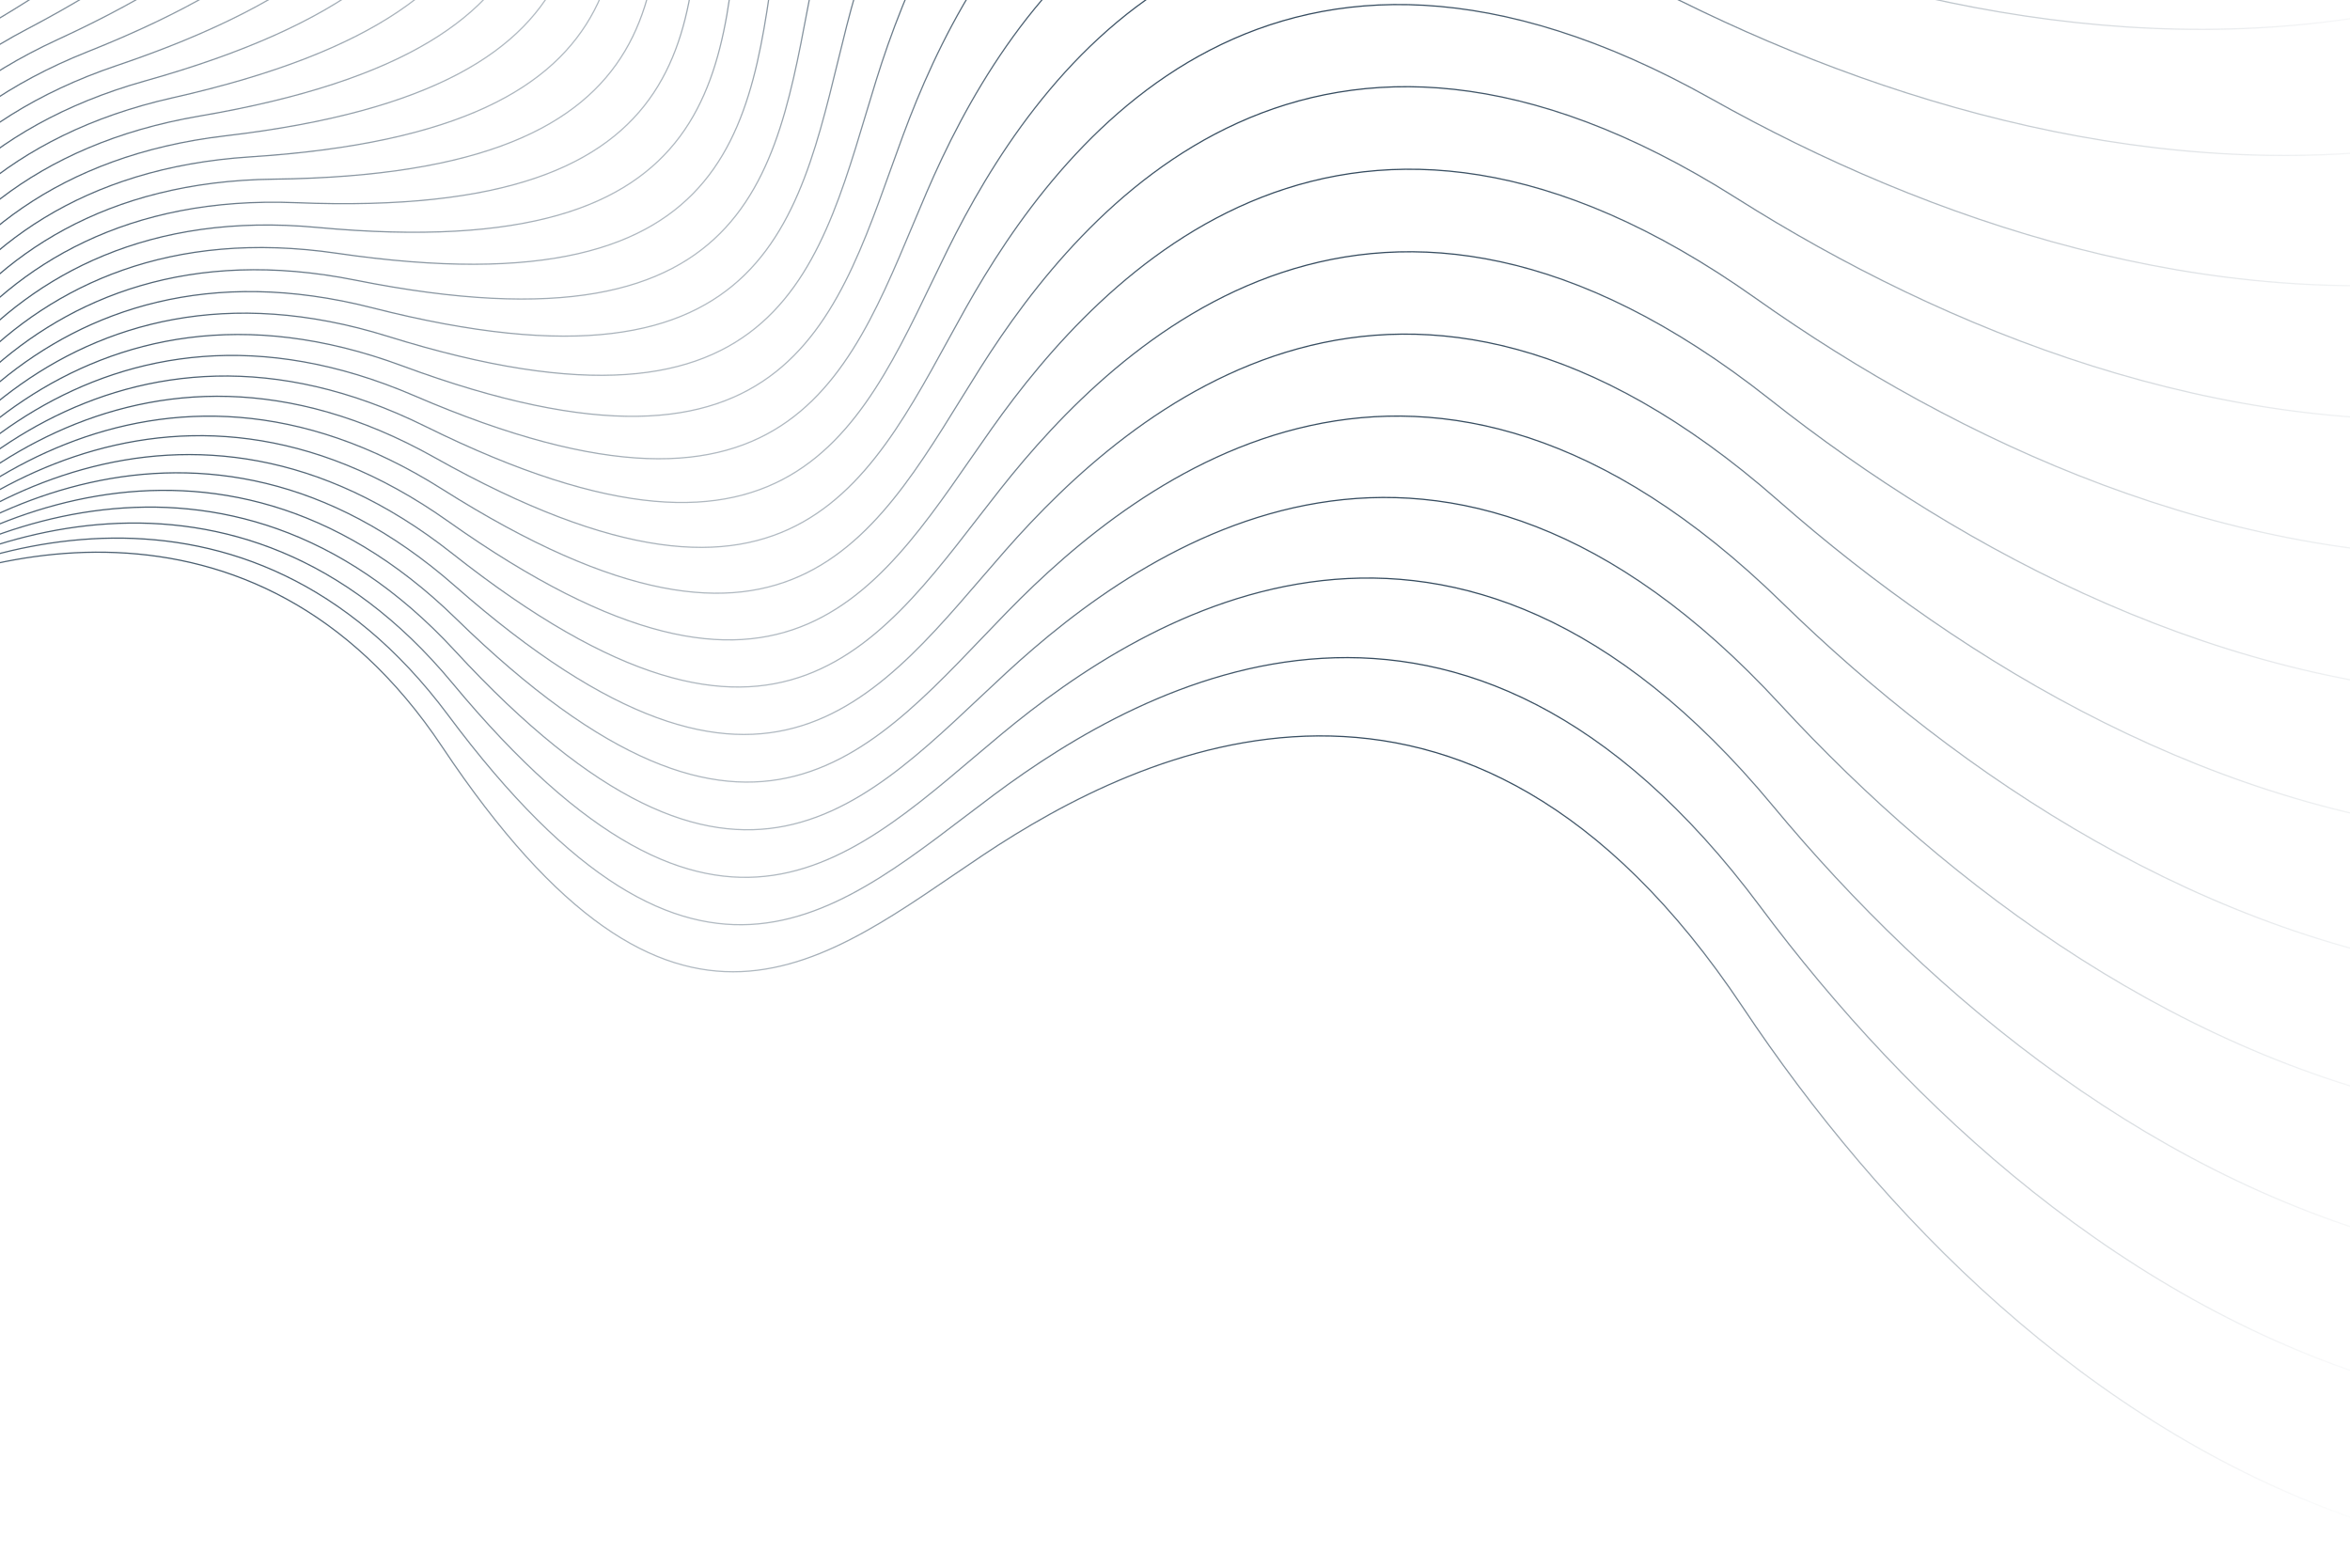 <?xml version="1.0" encoding="UTF-8"?> <svg xmlns="http://www.w3.org/2000/svg" width="1920" height="1281" viewBox="0 0 1920 1281" fill="none"> <g clip-path="url(#clip0_2173_24343)"> <path d="M-132.167 511.388C-31.29 448.891 208.621 381.138 361.243 610.105C552.021 896.314 674.705 784.214 803.242 698.536C931.779 612.857 1197.56 483.344 1423.75 822.681C1649.95 1162.02 2094.07 1510.8 2733.33 1084.69C3244.73 743.8 3572.4 1067.89 3672.31 1272.55" stroke="url(#paint0_linear_2173_24343)"></path> <path d="M-131.848 511.394C-34.38 443.702 201.656 363.486 366.053 584.152C571.549 859.984 688.197 741.618 812.074 649.329C935.951 557.04 1194.59 413.795 1438.23 740.83C1681.87 1067.86 2143.64 1392.92 2759.72 933.939C3252.59 566.754 3596.77 873.253 3707.25 1072.4" stroke="url(#paint1_linear_2173_24343)"></path> <path d="M-131.509 511.365C-37.717 438.665 193.797 346.206 369.517 557.966C589.167 822.665 699.461 698.356 818.338 599.71C937.215 501.065 1188 344.48 1448.43 658.315C1708.85 972.15 2187 1272.59 2778.21 781.998C3251.18 389.522 3610.93 677.588 3731.69 870.681" stroke="url(#paint2_linear_2173_24343)"></path> <path d="M-131.159 511.304C-41.301 433.795 185.057 329.346 371.619 531.619C604.822 784.46 708.458 654.548 822.01 549.817C935.561 445.085 1177.81 275.589 1454.3 575.365C1730.79 875.14 2224.01 1150.15 2788.74 629.283C3240.52 212.591 3614.85 481.434 3745.55 667.943" stroke="url(#paint3_linear_2173_24343)"></path> <path d="M-130.833 511.194C-45.154 429.089 175.428 312.936 372.32 505.168C618.435 745.457 715.131 610.3 823.046 499.769C930.96 389.238 1164.01 207.296 1455.81 492.191C1747.61 777.085 2254.54 1025.9 2791.24 476.196C3220.59 36.43 3608.48 285.314 3748.76 464.727" stroke="url(#paint4_linear_2173_24343)"></path> <path d="M-130.527 511.029C-49.262 424.552 164.938 297.014 371.621 478.678C629.975 705.758 719.465 565.725 821.447 449.698C923.429 333.67 1146.63 139.781 1452.95 409.013C1759.26 678.245 2278.52 900.191 2785.71 323.149C3191.46 -138.485 3591.84 89.758 3741.32 261.584" stroke="url(#paint5_linear_2173_24343)"></path> <path d="M-130.222 510.804C-53.594 420.192 153.637 281.619 369.545 452.217C639.429 665.464 721.467 520.94 817.237 399.734C913.007 278.529 1125.76 73.223 1445.74 326.055C1765.72 578.887 2295.89 773.353 2772.18 170.558C3153.22 -311.679 3565 -104.703 3723.26 59.064" stroke="url(#paint6_linear_2173_24343)"></path> <path d="M-129.96 510.494C-58.179 415.996 141.516 266.767 366.056 425.831C646.731 624.661 721.093 476.042 810.388 349.99C899.683 223.938 1101.4 7.779 1434.18 243.518C1766.95 479.257 2306.57 645.71 2750.66 18.813C3105.94 -482.704 3527.98 -297.563 3694.6 -142.303" stroke="url(#paint7_linear_2173_24343)"></path> <path d="M-129.693 510.093C-62.957 411.968 128.655 252.492 361.212 399.586C651.908 583.455 718.39 431.147 800.966 300.595C883.541 170.043 1073.67 -56.377 1418.33 161.623C1762.98 379.622 2310.57 517.606 2721.25 -131.674C3049.79 -651.098 3480.95 -488.299 3655.46 -341.971" stroke="url(#paint8_linear_2173_24343)"></path> <path d="M-129.459 509.769C-67.95 408.286 115.053 239.001 354.989 373.723C654.91 542.126 713.33 386.547 788.96 251.852C864.59 117.157 1042.61 -118.903 1398.2 80.76C1753.8 280.423 2307.85 389.559 2683.99 -280.324C2984.89 -816.231 3423.98 -676.22 3605.91 -539.226" stroke="url(#paint9_linear_2173_24343)"></path> <path d="M-129.316 509.475C-73.202 404.912 100.69 226.281 347.348 348.261C655.672 500.736 705.869 342.313 774.346 203.845C842.823 65.376 1008.24 -179.677 1373.8 1.102C1739.35 181.881 2298.37 261.87 2638.92 -426.78C2911.37 -977.701 3357.18 -860.862 3546.04 -733.577" stroke="url(#paint10_linear_2173_24343)"></path> <path d="M-129.152 509.205C-78.587 401.848 85.718 214.361 338.422 323.265C654.303 459.395 696.14 298.562 757.276 156.699C818.413 14.837 970.779 -238.538 1345.3 -77.138C1719.81 84.261 2282.24 134.884 2586.3 -570.646C2829.54 -1135.07 3280.85 -1041.72 3476.11 -924.497" stroke="url(#paint11_linear_2173_24343)"></path> <path d="M-128.942 508.926C-84.066 399.07 70.202 203.24 328.26 298.77C650.832 418.181 684.195 255.379 737.822 110.511C791.45 -34.357 930.347 -295.358 1312.8 -153.781C1695.25 -12.203 2259.56 8.915 2526.27 -711.561C2739.64 -1287.94 3195.22 -1218.34 3396.34 -1111.5" stroke="url(#paint12_linear_2173_24343)"></path> <path d="M-128.786 508.562C-89.721 396.508 54.087 192.874 316.79 274.766C645.17 377.132 669.966 212.807 715.939 65.331C761.912 -82.145 886.958 -350.058 1276.29 -228.691C1665.63 -107.323 2230.27 -115.768 2458.91 -849.215C2641.82 -1435.97 3100.42 -1390.31 3306.86 -1294.14" stroke="url(#paint13_linear_2173_24343)"></path> <path d="M-128.669 508.244C-95.522 394.299 37.431 183.417 304.061 251.449C637.348 336.488 653.51 171.091 691.701 21.411C729.893 -128.269 840.747 -402.36 1235.9 -301.535C1631.06 -200.71 2194.48 -238.694 2384.42 -983.102C2536.37 -1578.63 2996.73 -1557.03 3207.92 -1471.79" stroke="url(#paint14_linear_2173_24343)"></path> <path d="M-128.493 507.931C-101.354 392.408 20.379 174.857 290.204 228.84C627.485 296.32 634.969 130.304 665.274 -21.17C695.579 -172.643 791.937 -452.16 1191.83 -372.154C1591.72 -292.148 2152.38 -359.567 2303.1 -1112.9C2423.68 -1715.56 2884.54 -1718.09 3099.9 -1644.02" stroke="url(#paint15_linear_2173_24343)"></path> <path d="M-128.308 507.538C-107.253 390.753 2.928 167.129 275.209 206.917C615.559 256.652 614.344 90.472 636.68 -62.38C659.017 -215.232 740.613 -499.409 1144.14 -440.441C1547.67 -381.473 2104.04 -478.143 2215.13 -1238.33C2303.99 -1846.47 2764.09 -1873.12 2983.03 -1810.42" stroke="url(#paint16_linear_2173_24343)"></path> <path d="M-128.199 507.117C-113.285 389.39 -14.958 160.306 259.031 185.789C601.518 217.644 591.608 51.755 605.914 -102.057C620.22 -255.868 686.831 -543.926 1092.89 -506.158C1498.96 -468.39 2049.5 -594.046 2120.65 -1359C2177.57 -1970.97 2635.64 -2021.65 2857.57 -1970.5" stroke="url(#paint17_linear_2173_24343)"></path> <path d="M-128.056 506.742C-119.323 388.396 -33.121 154.48 241.827 165.589C585.512 179.475 566.933 14.332 573.169 -140.017C579.406 -294.367 630.851 -585.515 1038.33 -569.051C1445.82 -552.587 1989.03 -706.884 2020.05 -1474.51C2044.86 -2088.62 2499.65 -2163.21 2723.95 -2123.74" stroke="url(#paint18_linear_2173_24343)"></path> <path d="M-127.925 506.419C-125.398 387.777 -51.556 149.671 223.597 146.375C567.537 142.255 540.341 -21.689 538.491 -176.154C536.641 -330.618 572.778 -624.06 980.563 -628.944C1388.35 -633.828 1922.75 -816.344 1913.54 -1584.55C1906.18 -2199.11 2356.45 -2297.4 2582.5 -2269.72" stroke="url(#paint19_linear_2173_24343)"></path> <path d="M-127.843 506.119C-131.529 387.508 -70.249 145.863 204.354 128.172C547.607 106.057 511.868 -56.239 501.936 -210.395C492.005 -364.551 512.734 -659.482 919.705 -685.701C1326.68 -711.921 1850.79 -922.154 1801.4 -1688.82C1761.88 -2302.16 2206.39 -2423.88 2433.58 -2408.07" stroke="url(#paint20_linear_2173_24343)"></path> <path d="M-127.828 505.788C-137.716 387.532 -89.168 143.011 184.133 110.972C525.758 70.924 481.574 -89.28 463.588 -242.705C445.602 -396.13 450.868 -691.742 855.91 -739.224C1260.95 -786.707 1773.34 -1024.08 1683.89 -1787.11C1612.33 -2397.54 2049.86 -2542.36 2277.57 -2538.46" stroke="url(#paint21_linear_2173_24343)"></path> <path d="M-127.914 505.434C-143.977 387.858 -108.293 141.131 162.957 94.833C502.018 36.96 449.51 -120.712 423.519 -272.985C397.528 -425.258 387.316 -720.741 789.317 -789.356C1191.32 -857.972 1690.58 -1121.84 1561.32 -1879.14C1457.91 -2484.99 1887.26 -2652.5 2114.86 -2660.53" stroke="url(#paint22_linear_2173_24343)"></path> <path d="M-127.942 505.154C-150.137 388.58 -127.414 140.323 141.04 79.892C476.609 4.354 415.92 -150.354 381.996 -301.058C348.071 -451.763 322.408 -746.306 720.267 -835.866C1118.13 -925.427 1602.9 -1215.06 1434.18 -1964.56C1299.21 -2564.17 1719.2 -2753.92 1946.06 -2773.85" stroke="url(#paint23_linear_2173_24343)"></path> <path d="M-127.912 504.9C-156.178 389.647 -146.479 140.541 118.445 66.143C449.6 -26.854 380.898 -178.174 339.133 -326.896C297.367 -475.618 256.325 -768.414 648.951 -878.675C1041.58 -988.935 1510.53 -1303.54 1302.81 -2043.19C1136.64 -2634.9 1546.13 -2846.38 1771.64 -2878.16" stroke="url(#paint24_linear_2173_24343)"></path> <path d="M-127.837 504.668C-162.096 391.052 -165.447 141.78 95.22 53.619C421.054 -56.582 344.527 -204.098 295.035 -350.431C245.544 -496.764 189.233 -787.01 575.551 -917.668C961.869 -1048.33 1413.71 -1387.05 1167.57 -2114.81C970.662 -2697.01 1368.52 -2929.64 1592.06 -2973.17" stroke="url(#paint25_linear_2173_24343)"></path> <path d="M-127.708 504.421C-167.866 392.754 -184.259 144 71.437 42.317C391.057 -84.786 306.914 -228.095 249.832 -371.637C192.75 -515.179 121.326 -802.081 500.277 -952.778C879.227 -1103.47 1312.72 -1465.38 1028.83 -2179.26C801.722 -2750.36 1186.86 -3003.49 1407.81 -3058.66" stroke="url(#paint26_linear_2173_24343)"></path> <path d="M-127.539 504.196C-173.487 394.783 -202.875 147.228 47.148 32.302C359.678 -111.354 268.151 -250.063 203.634 -390.421C139.118 -530.779 52.777 -813.549 423.321 -983.873C793.865 -1154.2 1207.83 -1538.29 886.964 -2236.34C630.275 -2794.77 1001.64 -3067.71 1219.4 -3134.37" stroke="url(#paint27_linear_2173_24343)"></path> <path d="M-127.322 503.974C-178.933 397.116 -221.237 151.438 22.429 23.585C327.012 -136.231 228.35 -269.96 156.577 -406.749C84.803 -543.538 -16.219 -821.402 344.904 -1010.89C706.026 -1200.37 1099.32 -1605.6 742.362 -2285.9C456.798 -2830.13 813.365 -3122.13 1027.34 -3200.1" stroke="url(#paint28_linear_2173_24343)"></path> <path d="M-127.053 503.763C-184.185 399.753 -239.29 156.626 -2.649 16.195C293.153 -159.342 187.628 -287.725 108.793 -420.569C29.959 -553.414 -85.466 -825.611 265.244 -1033.73C615.955 -1241.86 987.498 -1667.12 595.429 -2327.8C281.773 -2856.35 622.57 -3166.6 832.175 -3255.66" stroke="url(#paint29_linear_2173_24343)"></path> <path d="M-126.815 503.516C-189.313 402.638 -257.066 162.728 -28.099 10.105C258.111 -180.673 146.011 -303.356 60.332 -431.894C-25.347 -560.431 -154.86 -826.213 184.478 -1052.41C523.816 -1278.6 872.594 -1722.72 446.484 -2361.98C105.596 -2873.38 429.689 -3201.05 634.346 -3300.96" stroke="url(#paint30_linear_2173_24343)"></path> <path d="M-126.613 503.252C-194.305 405.784 -274.521 169.748 -53.855 5.351C221.977 -200.144 103.61 -316.793 11.322 -440.67C-80.967 -564.546 -224.212 -823.187 102.822 -1066.83C429.857 -1310.47 754.913 -1772.24 295.932 -2388.32C-71.254 -2881.18 235.246 -3225.36 434.393 -3335.84" stroke="url(#paint31_linear_2173_24343)"></path> <path d="M-126.444 502.969C-199.144 409.177 -291.603 177.663 -79.844 1.943C184.856 -217.707 60.546 -328.001 -38.099 -446.878C-136.744 -565.755 -293.33 -816.544 20.506 -1076.97C334.341 -1337.39 634.785 -1815.54 144.189 -2406.75C-248.288 -2879.73 39.778 -3239.47 232.871 -3360.23" stroke="url(#paint32_linear_2173_24343)"></path> <path d="M-126.308 502.676C-203.816 412.817 -308.266 186.459 -105.993 -0.103C146.848 -233.305 16.937 -336.942 -87.795 -450.493C-192.526 -564.045 -362.023 -806.295 -62.247 -1082.79C237.529 -1359.28 512.537 -1852.49 -8.329 -2417.22C-425.021 -2869.01 -156.177 -3243.34 30.331 -3374.03" stroke="url(#paint33_linear_2173_24343)"></path> <path d="M-126.223 502.405C-208.328 416.726 -324.481 196.144 -132.249 -0.748C108.041 -246.863 -27.116 -343.559 -137.647 -451.474C-248.178 -559.388 -430.121 -792.436 -145.226 -1084.24C139.668 -1376.04 388.486 -1882.97 -161.221 -2419.67C-600.987 -2849.02 -352.102 -3236.91 -172.69 -3377.19" stroke="url(#paint34_linear_2173_24343)"></path> <path d="M-126.193 502.155C-212.67 420.891 -340.208 206.691 -158.544 0.008C68.536 -258.346 -71.497 -347.836 -187.524 -449.818C-303.552 -551.8 -497.441 -775.006 -228.209 -1081.32C41.023 -1387.63 262.969 -1906.89 -314.073 -2414.08C-775.707 -2819.83 -547.464 -3220.21 -375.638 -3369.69" stroke="url(#paint35_linear_2173_24343)"></path> <path d="M-126.225 501.905C-216.837 425.277 -355.411 218.046 -184.813 2.138C28.435 -267.746 -116.09 -349.784 -237.295 -445.554C-358.501 -541.324 -563.806 -754.076 -310.974 -1074.06C-58.142 -1394.04 136.324 -1924.21 -466.472 -2400.5C-948.709 -2781.54 -741.733 -3193.32 -577.966 -3351.58" stroke="url(#paint36_linear_2173_24343)"></path> <path d="M-126.316 501.591C-220.813 429.811 -370.043 230.116 -210.978 5.576C-12.148 -275.099 -160.768 -349.461 -286.819 -438.756C-412.871 -528.051 -629.03 -729.767 -393.291 -1062.54C-157.552 -1395.32 8.901 -1934.94 -617.996 -2379.03C-1119.51 -2734.31 -934.373 -3156.35 -779.112 -3322.97" stroke="url(#paint37_linear_2173_24343)"></path> <path d="M-126.498 501.263C-224.623 434.527 -384.099 242.916 -237.004 10.359C-53.136 -280.337 -205.443 -346.819 -335.996 -429.395C-466.548 -511.971 -692.968 -702.098 -474.968 -1046.76C-256.968 -1391.41 -118.985 -1939 -768.265 -2349.68C-1287.69 -2678.22 -1124.89 -3109.38 -978.562 -3283.89" stroke="url(#paint38_linear_2173_24343)"></path> <path d="M-126.603 500.96C-228.086 439.451 -397.372 256.448 -262.65 16.511C-94.247 -283.41 -249.826 -341.829 -384.521 -417.459C-519.216 -493.089 -755.275 -671.106 -555.612 -1026.7C-355.949 -1382.3 -246.814 -1936.35 -916.697 -2312.49C-1452.6 -2613.39 -1312.59 -3052.48 -1175.6 -3234.41" stroke="url(#paint39_linear_2173_24343)"></path> <path d="M-126.681 500.738C-231.244 444.624 -409.875 270.732 -287.895 24.073C-135.42 -284.25 -293.843 -334.447 -432.311 -402.924C-570.78 -471.401 -815.833 -636.819 -635.054 -1002.38C-454.275 -1367.93 -374.286 -1926.94 -1062.94 -2267.5C-1613.86 -2539.95 -1497.02 -2985.76 -1369.73 -3174.61" stroke="url(#paint40_linear_2173_24343)"></path> <path d="M-126.736 500.484C-234.093 449.92 -421.58 285.615 -312.676 32.91C-176.546 -282.97 -337.379 -324.807 -479.242 -385.944C-621.104 -447.08 -874.479 -599.446 -713.079 -973.963C-551.68 -1348.48 -501.057 -1910.91 -1206.59 -2214.96C-1771.01 -2458.2 -1677.66 -2909.52 -1560.44 -3104.77" stroke="url(#paint41_linear_2173_24343)"></path> <path d="M-126.805 500.176C-236.661 455.3 -432.49 301.032 -336.961 42.974C-217.55 -279.598 -380.352 -312.961 -525.22 -366.588C-670.087 -420.216 -931.089 -559.113 -789.511 -941.564C-647.934 -1324.02 -626.816 -1888.33 -1347.29 -2155.03C-1923.67 -2368.4 -1854.07 -2823.99 -1747.23 -3025.11" stroke="url(#paint42_linear_2173_24343)"></path> <path d="M-126.963 499.914C-239.017 460.849 -442.652 317.042 -360.759 54.338C-258.394 -274.042 -422.719 -298.838 -570.195 -344.811C-717.671 -390.783 -985.584 -515.83 -864.216 -905.167C-742.849 -1294.5 -751.293 -1859.14 -1484.74 -2087.78C-2071.5 -2270.69 -2025.84 -2729.29 -1929.66 -2935.73" stroke="url(#paint43_linear_2173_24343)"></path> <path d="M-127.077 499.682C-241.022 466.534 -451.904 333.582 -383.873 66.952C-298.833 -266.335 -464.231 -282.497 -613.911 -320.688C-763.591 -358.88 -1037.68 -469.734 -936.856 -864.888C-836.031 -1260.04 -874.015 -1823.47 -1618.42 -2013.41C-2213.95 -2165.36 -2192.35 -2625.72 -2107.11 -2836.91" stroke="url(#paint44_linear_2173_24343)"></path> <path d="M-127.193 499.384C-242.716 472.245 -460.267 350.511 -406.283 80.687C-338.803 -256.594 -504.82 -264.078 -656.294 -294.384C-807.767 -324.689 -1087.28 -421.046 -1007.28 -820.936C-927.272 -1220.83 -994.691 -1781.49 -1748.02 -1932.21C-2350.68 -2052.78 -2353.21 -2513.65 -2279.14 -2729.01" stroke="url(#paint45_linear_2173_24343)"></path> <path d="M-127.392 499.071C-244.177 478.015 -467.801 367.834 -428.013 95.554C-378.278 -244.796 -544.458 -243.582 -697.31 -265.918C-850.162 -288.254 -1134.34 -369.851 -1075.37 -773.38C-1016.4 -1176.91 -1113.07 -1733.28 -1873.26 -1844.36C-2481.4 -1933.23 -2508.05 -2393.33 -2445.35 -2612.27" stroke="url(#paint46_linear_2173_24343)"></path> <path d="M-127.626 498.825C-245.353 483.91 -474.437 385.584 -448.954 111.594C-417.099 -230.892 -582.988 -220.982 -736.8 -235.288C-890.611 -249.594 -1178.67 -316.206 -1140.9 -722.268C-1103.13 -1128.33 -1228.79 -1678.88 -1993.74 -1750.03C-2605.71 -1806.94 -2656.4 -2265.02 -2605.24 -2486.94" stroke="url(#paint47_linear_2173_24343)"></path> <path d="M-127.818 498.539C-246.164 489.806 -480.08 403.604 -468.971 128.656C-455.084 -215.028 -620.228 -196.449 -774.577 -202.686C-928.927 -208.922 -1220.08 -260.367 -1203.61 -667.85C-1187.15 -1075.33 -1341.44 -1618.55 -2109.07 -1649.56C-2723.18 -1674.38 -2797.77 -2129.17 -2758.3 -2353.47" stroke="url(#paint48_linear_2173_24343)"></path> <path d="M-127.968 498.26C-246.61 495.733 -484.716 421.891 -488.012 146.739C-492.132 -197.202 -656.076 -170.005 -810.541 -168.155C-965.005 -166.305 -1258.45 -202.442 -1263.33 -610.228C-1268.22 -1018.01 -1450.73 -1552.41 -2218.93 -1543.21C-2833.49 -1535.85 -2931.79 -1986.11 -2904.11 -2212.17" stroke="url(#paint49_linear_2173_24343)"></path> <path d="M-128.1 498.022C-246.711 501.708 -488.357 440.429 -506.048 165.826C-528.162 -177.427 -690.459 -141.688 -844.615 -131.756C-998.771 -121.825 -1293.7 -142.555 -1319.92 -549.526C-1346.14 -956.497 -1556.37 -1480.61 -2323.04 -1431.22C-2936.38 -1391.7 -3058.1 -1836.21 -3042.29 -2063.4" stroke="url(#paint50_linear_2173_24343)"></path> <path d="M-128.274 497.849C-246.529 507.737 -491.05 459.188 -523.089 185.888C-563.138 -155.738 -723.342 -111.554 -876.766 -93.568C-1030.19 -75.582 -1325.8 -80.848 -1373.29 -485.889C-1420.77 -890.93 -1658.14 -1403.32 -2421.18 -1313.87C-3031.6 -1242.31 -3176.42 -1679.84 -3172.53 -1907.55" stroke="url(#paint51_linear_2173_24343)"></path> <path d="M-128.476 497.769C-246.052 513.833 -492.779 478.148 -539.078 206.899C-596.95 -132.162 -754.622 -79.654 -906.896 -53.663C-1059.17 -27.673 -1354.65 -17.46 -1423.27 -419.461C-1491.88 -821.462 -1755.75 -1320.73 -2513.05 -1191.47C-3118.9 -1088.06 -3286.42 -1517.41 -3294.44 -1745" stroke="url(#paint52_linear_2173_24343)"></path> <path d="M-128.701 497.603C-245.275 519.798 -493.531 497.075 -553.962 228.621C-629.501 -106.947 -784.209 -46.259 -934.913 -12.334C-1085.62 21.59 -1380.16 47.253 -1469.72 -350.606C-1559.28 -748.465 -1848.92 -1233.24 -2598.42 -1064.52C-3198.02 -929.544 -3387.78 -1349.54 -3407.71 -1576.4" stroke="url(#paint53_linear_2173_24343)"></path> <path d="M-128.9 497.377C-244.153 525.643 -493.258 515.944 -567.656 251.02C-660.654 -80.135 -811.973 -11.433 -960.695 30.332C-1109.42 72.098 -1402.21 113.141 -1512.47 -279.486C-1622.73 -672.112 -1937.34 -1141.06 -2676.99 -933.349C-3268.7 -767.179 -3480.18 -1176.66 -3511.96 -1402.18" stroke="url(#paint54_linear_2173_24343)"></path> <path d="M-129.076 497.103C-242.691 531.362 -491.963 534.713 -580.124 274.046C-690.325 -51.788 -837.842 24.739 -984.174 74.231C-1130.51 123.723 -1420.75 180.033 -1551.41 -206.285C-1682.07 -592.603 -2020.79 -1044.44 -2748.55 -798.305C-3330.76 -601.395 -3563.38 -999.25 -3606.91 -1222.79" stroke="url(#paint55_linear_2173_24343)"></path> <path d="M-129.266 496.778C-240.933 536.936 -489.687 553.328 -591.37 297.633C-718.473 -21.987 -861.782 62.155 -1005.32 119.238C-1148.87 176.32 -1435.77 247.743 -1586.47 -131.207C-1737.16 -510.157 -2099.07 -943.652 -2812.95 -659.763C-3384.05 -432.652 -3637.18 -817.788 -3692.35 -1038.74" stroke="url(#paint56_linear_2173_24343)"></path> </g> <defs> <linearGradient id="paint0_linear_2173_24343" x1="1817.15" y1="656.671" x2="1707.51" y2="1204.64" gradientUnits="userSpaceOnUse"> <stop stop-color="#102B42"></stop> <stop offset="1" stop-color="#102B42" stop-opacity="0"></stop> </linearGradient> <linearGradient id="paint1_linear_2173_24343" x1="1822.4" y1="554.458" x2="1741.59" y2="1107.41" gradientUnits="userSpaceOnUse"> <stop stop-color="#102B42"></stop> <stop offset="1" stop-color="#102B42" stop-opacity="0"></stop> </linearGradient> <linearGradient id="paint2_linear_2173_24343" x1="1822.31" y1="452.093" x2="1770.56" y2="1008.52" gradientUnits="userSpaceOnUse"> <stop stop-color="#102B42"></stop> <stop offset="1" stop-color="#102B42" stop-opacity="0"></stop> </linearGradient> <linearGradient id="paint3_linear_2173_24343" x1="1816.88" y1="349.858" x2="1794.32" y2="908.228" gradientUnits="userSpaceOnUse"> <stop stop-color="#102B42"></stop> <stop offset="1" stop-color="#102B42" stop-opacity="0"></stop> </linearGradient> <linearGradient id="paint4_linear_2173_24343" x1="1806.09" y1="248.017" x2="1812.78" y2="806.802" gradientUnits="userSpaceOnUse"> <stop stop-color="#102B42"></stop> <stop offset="1" stop-color="#102B42" stop-opacity="0"></stop> </linearGradient> <linearGradient id="paint5_linear_2173_24343" x1="1789.97" y1="146.842" x2="1825.9" y2="704.511" gradientUnits="userSpaceOnUse"> <stop stop-color="#102B42"></stop> <stop offset="1" stop-color="#102B42" stop-opacity="0"></stop> </linearGradient> <linearGradient id="paint6_linear_2173_24343" x1="1768.58" y1="46.605" x2="1833.64" y2="601.629" gradientUnits="userSpaceOnUse"> <stop stop-color="#102B42"></stop> <stop offset="1" stop-color="#102B42" stop-opacity="0"></stop> </linearGradient> <linearGradient id="paint7_linear_2173_24343" x1="1741.95" y1="-52.444" x2="1835.97" y2="498.414" gradientUnits="userSpaceOnUse"> <stop stop-color="#102B42"></stop> <stop offset="1" stop-color="#102B42" stop-opacity="0"></stop> </linearGradient> <linearGradient id="paint8_linear_2173_24343" x1="1710.18" y1="-150.042" x2="1832.91" y2="395.141" gradientUnits="userSpaceOnUse"> <stop stop-color="#102B42"></stop> <stop offset="1" stop-color="#102B42" stop-opacity="0"></stop> </linearGradient> <linearGradient id="paint9_linear_2173_24343" x1="1673.35" y1="-245.752" x2="1824.44" y2="292.26" gradientUnits="userSpaceOnUse"> <stop stop-color="#102B42"></stop> <stop offset="1" stop-color="#102B42" stop-opacity="0"></stop> </linearGradient> <linearGradient id="paint10_linear_2173_24343" x1="1631.48" y1="-339.363" x2="1810.52" y2="190.005" gradientUnits="userSpaceOnUse"> <stop stop-color="#102B42"></stop> <stop offset="1" stop-color="#102B42" stop-opacity="0"></stop> </linearGradient> <linearGradient id="paint11_linear_2173_24343" x1="1584.81" y1="-430.623" x2="1791.31" y2="88.65" gradientUnits="userSpaceOnUse"> <stop stop-color="#102B42"></stop> <stop offset="1" stop-color="#102B42" stop-opacity="0"></stop> </linearGradient> <linearGradient id="paint12_linear_2173_24343" x1="1533.48" y1="-519.316" x2="1766.87" y2="-11.562" gradientUnits="userSpaceOnUse"> <stop stop-color="#102B42"></stop> <stop offset="1" stop-color="#102B42" stop-opacity="0"></stop> </linearGradient> <linearGradient id="paint13_linear_2173_24343" x1="1477.54" y1="-605.274" x2="1737.19" y2="-110.432" gradientUnits="userSpaceOnUse"> <stop stop-color="#102B42"></stop> <stop offset="1" stop-color="#102B42" stop-opacity="0"></stop> </linearGradient> <linearGradient id="paint14_linear_2173_24343" x1="1417.17" y1="-688.135" x2="1702.35" y2="-207.559" gradientUnits="userSpaceOnUse"> <stop stop-color="#102B42"></stop> <stop offset="1" stop-color="#102B42" stop-opacity="0"></stop> </linearGradient> <linearGradient id="paint15_linear_2173_24343" x1="1352.61" y1="-767.711" x2="1662.56" y2="-302.719" gradientUnits="userSpaceOnUse"> <stop stop-color="#102B42"></stop> <stop offset="1" stop-color="#102B42" stop-opacity="0"></stop> </linearGradient> <linearGradient id="paint16_linear_2173_24343" x1="1284" y1="-843.871" x2="1617.86" y2="-395.738" gradientUnits="userSpaceOnUse"> <stop stop-color="#102B42"></stop> <stop offset="1" stop-color="#102B42" stop-opacity="0"></stop> </linearGradient> <linearGradient id="paint17_linear_2173_24343" x1="1211.45" y1="-916.354" x2="1568.3" y2="-486.309" gradientUnits="userSpaceOnUse"> <stop stop-color="#102B42"></stop> <stop offset="1" stop-color="#102B42" stop-opacity="0"></stop> </linearGradient> <linearGradient id="paint18_linear_2173_24343" x1="1135.26" y1="-984.89" x2="1514.13" y2="-574.11" gradientUnits="userSpaceOnUse"> <stop stop-color="#102B42"></stop> <stop offset="1" stop-color="#102B42" stop-opacity="0"></stop> </linearGradient> <linearGradient id="paint19_linear_2173_24343" x1="1055.59" y1="-1049.29" x2="1455.44" y2="-658.898" gradientUnits="userSpaceOnUse"> <stop stop-color="#102B42"></stop> <stop offset="1" stop-color="#102B42" stop-opacity="0"></stop> </linearGradient> <linearGradient id="paint20_linear_2173_24343" x1="972.632" y1="-1109.39" x2="1392.37" y2="-740.467" gradientUnits="userSpaceOnUse"> <stop stop-color="#102B42"></stop> <stop offset="1" stop-color="#102B42" stop-opacity="0"></stop> </linearGradient> <linearGradient id="paint21_linear_2173_24343" x1="886.589" y1="-1165.11" x2="1325.06" y2="-818.652" gradientUnits="userSpaceOnUse"> <stop stop-color="#102B42"></stop> <stop offset="1" stop-color="#102B42" stop-opacity="0"></stop> </linearGradient> <linearGradient id="paint22_linear_2173_24343" x1="797.666" y1="-1216.26" x2="1253.67" y2="-893.229" gradientUnits="userSpaceOnUse"> <stop stop-color="#102B42"></stop> <stop offset="1" stop-color="#102B42" stop-opacity="0"></stop> </linearGradient> <linearGradient id="paint23_linear_2173_24343" x1="706.262" y1="-1262.62" x2="1178.54" y2="-963.899" gradientUnits="userSpaceOnUse"> <stop stop-color="#102B42"></stop> <stop offset="1" stop-color="#102B42" stop-opacity="0"></stop> </linearGradient> <linearGradient id="paint24_linear_2173_24343" x1="612.631" y1="-1304.11" x2="1099.9" y2="-1030.52" gradientUnits="userSpaceOnUse"> <stop stop-color="#102B42"></stop> <stop offset="1" stop-color="#102B42" stop-opacity="0"></stop> </linearGradient> <linearGradient id="paint25_linear_2173_24343" x1="517.015" y1="-1340.62" x2="1017.93" y2="-1092.9" gradientUnits="userSpaceOnUse"> <stop stop-color="#102B42"></stop> <stop offset="1" stop-color="#102B42" stop-opacity="0"></stop> </linearGradient> <linearGradient id="paint26_linear_2173_24343" x1="419.685" y1="-1372.09" x2="932.882" y2="-1150.92" gradientUnits="userSpaceOnUse"> <stop stop-color="#102B42"></stop> <stop offset="1" stop-color="#102B42" stop-opacity="0"></stop> </linearGradient> <linearGradient id="paint27_linear_2173_24343" x1="320.895" y1="-1398.39" x2="844.964" y2="-1204.39" gradientUnits="userSpaceOnUse"> <stop stop-color="#102B42"></stop> <stop offset="1" stop-color="#102B42" stop-opacity="0"></stop> </linearGradient> <linearGradient id="paint28_linear_2173_24343" x1="220.923" y1="-1419.47" x2="754.428" y2="-1253.17" gradientUnits="userSpaceOnUse"> <stop stop-color="#102B42"></stop> <stop offset="1" stop-color="#102B42" stop-opacity="0"></stop> </linearGradient> <linearGradient id="paint29_linear_2173_24343" x1="120.05" y1="-1435.27" x2="661.527" y2="-1297.12" gradientUnits="userSpaceOnUse"> <stop stop-color="#102B42"></stop> <stop offset="1" stop-color="#102B42" stop-opacity="0"></stop> </linearGradient> <linearGradient id="paint30_linear_2173_24343" x1="18.468" y1="-1445.8" x2="566.433" y2="-1336.17" gradientUnits="userSpaceOnUse"> <stop stop-color="#102B42"></stop> <stop offset="1" stop-color="#102B42" stop-opacity="0"></stop> </linearGradient> <linearGradient id="paint31_linear_2173_24343" x1="-83.549" y1="-1450.99" x2="469.403" y2="-1370.19" gradientUnits="userSpaceOnUse"> <stop stop-color="#102B42"></stop> <stop offset="1" stop-color="#102B42" stop-opacity="0"></stop> </linearGradient> <linearGradient id="paint32_linear_2173_24343" x1="-185.716" y1="-1450.85" x2="370.708" y2="-1399.1" gradientUnits="userSpaceOnUse"> <stop stop-color="#102B42"></stop> <stop offset="1" stop-color="#102B42" stop-opacity="0"></stop> </linearGradient> <linearGradient id="paint33_linear_2173_24343" x1="-287.753" y1="-1445.36" x2="270.616" y2="-1422.8" gradientUnits="userSpaceOnUse"> <stop stop-color="#102B42"></stop> <stop offset="1" stop-color="#102B42" stop-opacity="0"></stop> </linearGradient> <linearGradient id="paint34_linear_2173_24343" x1="-389.4" y1="-1434.52" x2="169.385" y2="-1441.21" gradientUnits="userSpaceOnUse"> <stop stop-color="#102B42"></stop> <stop offset="1" stop-color="#102B42" stop-opacity="0"></stop> </linearGradient> <linearGradient id="paint35_linear_2173_24343" x1="-490.38" y1="-1418.34" x2="67.289" y2="-1454.27" gradientUnits="userSpaceOnUse"> <stop stop-color="#102B42"></stop> <stop offset="1" stop-color="#102B42" stop-opacity="0"></stop> </linearGradient> <linearGradient id="paint36_linear_2173_24343" x1="-590.424" y1="-1396.9" x2="-35.4" y2="-1461.96" gradientUnits="userSpaceOnUse"> <stop stop-color="#102B42"></stop> <stop offset="1" stop-color="#102B42" stop-opacity="0"></stop> </linearGradient> <linearGradient id="paint37_linear_2173_24343" x1="-689.254" y1="-1370.31" x2="-138.395" y2="-1464.34" gradientUnits="userSpaceOnUse"> <stop stop-color="#102B42"></stop> <stop offset="1" stop-color="#102B42" stop-opacity="0"></stop> </linearGradient> <linearGradient id="paint38_linear_2173_24343" x1="-786.633" y1="-1338.61" x2="-241.45" y2="-1461.34" gradientUnits="userSpaceOnUse"> <stop stop-color="#102B42"></stop> <stop offset="1" stop-color="#102B42" stop-opacity="0"></stop> </linearGradient> <linearGradient id="paint39_linear_2173_24343" x1="-882.125" y1="-1301.85" x2="-344.112" y2="-1452.94" gradientUnits="userSpaceOnUse"> <stop stop-color="#102B42"></stop> <stop offset="1" stop-color="#102B42" stop-opacity="0"></stop> </linearGradient> <linearGradient id="paint40_linear_2173_24343" x1="-975.519" y1="-1260.06" x2="-446.151" y2="-1439.1" gradientUnits="userSpaceOnUse"> <stop stop-color="#102B42"></stop> <stop offset="1" stop-color="#102B42" stop-opacity="0"></stop> </linearGradient> <linearGradient id="paint41_linear_2173_24343" x1="-1066.56" y1="-1213.47" x2="-547.292" y2="-1419.97" gradientUnits="userSpaceOnUse"> <stop stop-color="#102B42"></stop> <stop offset="1" stop-color="#102B42" stop-opacity="0"></stop> </linearGradient> <linearGradient id="paint42_linear_2173_24343" x1="-1155.05" y1="-1162.25" x2="-647.293" y2="-1395.64" gradientUnits="userSpaceOnUse"> <stop stop-color="#102B42"></stop> <stop offset="1" stop-color="#102B42" stop-opacity="0"></stop> </linearGradient> <linearGradient id="paint43_linear_2173_24343" x1="-1240.8" y1="-1106.42" x2="-745.957" y2="-1366.06" gradientUnits="userSpaceOnUse"> <stop stop-color="#102B42"></stop> <stop offset="1" stop-color="#102B42" stop-opacity="0"></stop> </linearGradient> <linearGradient id="paint44_linear_2173_24343" x1="-1323.46" y1="-1046.15" x2="-842.88" y2="-1331.34" gradientUnits="userSpaceOnUse"> <stop stop-color="#102B42"></stop> <stop offset="1" stop-color="#102B42" stop-opacity="0"></stop> </linearGradient> <linearGradient id="paint45_linear_2173_24343" x1="-1402.83" y1="-981.719" x2="-937.843" y2="-1291.67" gradientUnits="userSpaceOnUse"> <stop stop-color="#102B42"></stop> <stop offset="1" stop-color="#102B42" stop-opacity="0"></stop> </linearGradient> <linearGradient id="paint46_linear_2173_24343" x1="-1478.8" y1="-913.24" x2="-1030.67" y2="-1247.1" gradientUnits="userSpaceOnUse"> <stop stop-color="#102B42"></stop> <stop offset="1" stop-color="#102B42" stop-opacity="0"></stop> </linearGradient> <linearGradient id="paint47_linear_2173_24343" x1="-1551.1" y1="-840.823" x2="-1121.05" y2="-1197.68" gradientUnits="userSpaceOnUse"> <stop stop-color="#102B42"></stop> <stop offset="1" stop-color="#102B42" stop-opacity="0"></stop> </linearGradient> <linearGradient id="paint48_linear_2173_24343" x1="-1619.45" y1="-764.774" x2="-1208.67" y2="-1143.65" gradientUnits="userSpaceOnUse"> <stop stop-color="#102B42"></stop> <stop offset="1" stop-color="#102B42" stop-opacity="0"></stop> </linearGradient> <linearGradient id="paint49_linear_2173_24343" x1="-1683.67" y1="-685.256" x2="-1293.28" y2="-1085.11" gradientUnits="userSpaceOnUse"> <stop stop-color="#102B42"></stop> <stop offset="1" stop-color="#102B42" stop-opacity="0"></stop> </linearGradient> <linearGradient id="paint50_linear_2173_24343" x1="-1743.61" y1="-602.452" x2="-1374.69" y2="-1022.19" gradientUnits="userSpaceOnUse"> <stop stop-color="#102B42"></stop> <stop offset="1" stop-color="#102B42" stop-opacity="0"></stop> </linearGradient> <linearGradient id="paint51_linear_2173_24343" x1="-1799.17" y1="-516.569" x2="-1452.71" y2="-955.038" gradientUnits="userSpaceOnUse"> <stop stop-color="#102B42"></stop> <stop offset="1" stop-color="#102B42" stop-opacity="0"></stop> </linearGradient> <linearGradient id="paint52_linear_2173_24343" x1="-1850.17" y1="-427.81" x2="-1527.14" y2="-883.81" gradientUnits="userSpaceOnUse"> <stop stop-color="#102B42"></stop> <stop offset="1" stop-color="#102B42" stop-opacity="0"></stop> </linearGradient> <linearGradient id="paint53_linear_2173_24343" x1="-1896.48" y1="-336.601" x2="-1597.75" y2="-808.883" gradientUnits="userSpaceOnUse"> <stop stop-color="#102B42"></stop> <stop offset="1" stop-color="#102B42" stop-opacity="0"></stop> </linearGradient> <linearGradient id="paint54_linear_2173_24343" x1="-1937.91" y1="-243.165" x2="-1664.32" y2="-730.434" gradientUnits="userSpaceOnUse"> <stop stop-color="#102B42"></stop> <stop offset="1" stop-color="#102B42" stop-opacity="0"></stop> </linearGradient> <linearGradient id="paint55_linear_2173_24343" x1="-1974.37" y1="-147.748" x2="-1726.65" y2="-648.668" gradientUnits="userSpaceOnUse"> <stop stop-color="#102B42"></stop> <stop offset="1" stop-color="#102B42" stop-opacity="0"></stop> </linearGradient> <linearGradient id="paint56_linear_2173_24343" x1="-2005.78" y1="-50.615" x2="-1784.61" y2="-563.813" gradientUnits="userSpaceOnUse"> <stop stop-color="#102B42"></stop> <stop offset="1" stop-color="#102B42" stop-opacity="0"></stop> </linearGradient> <clipPath id="clip0_2173_24343"> <rect width="1920" height="1281" fill="white"></rect> </clipPath> </defs> </svg> 